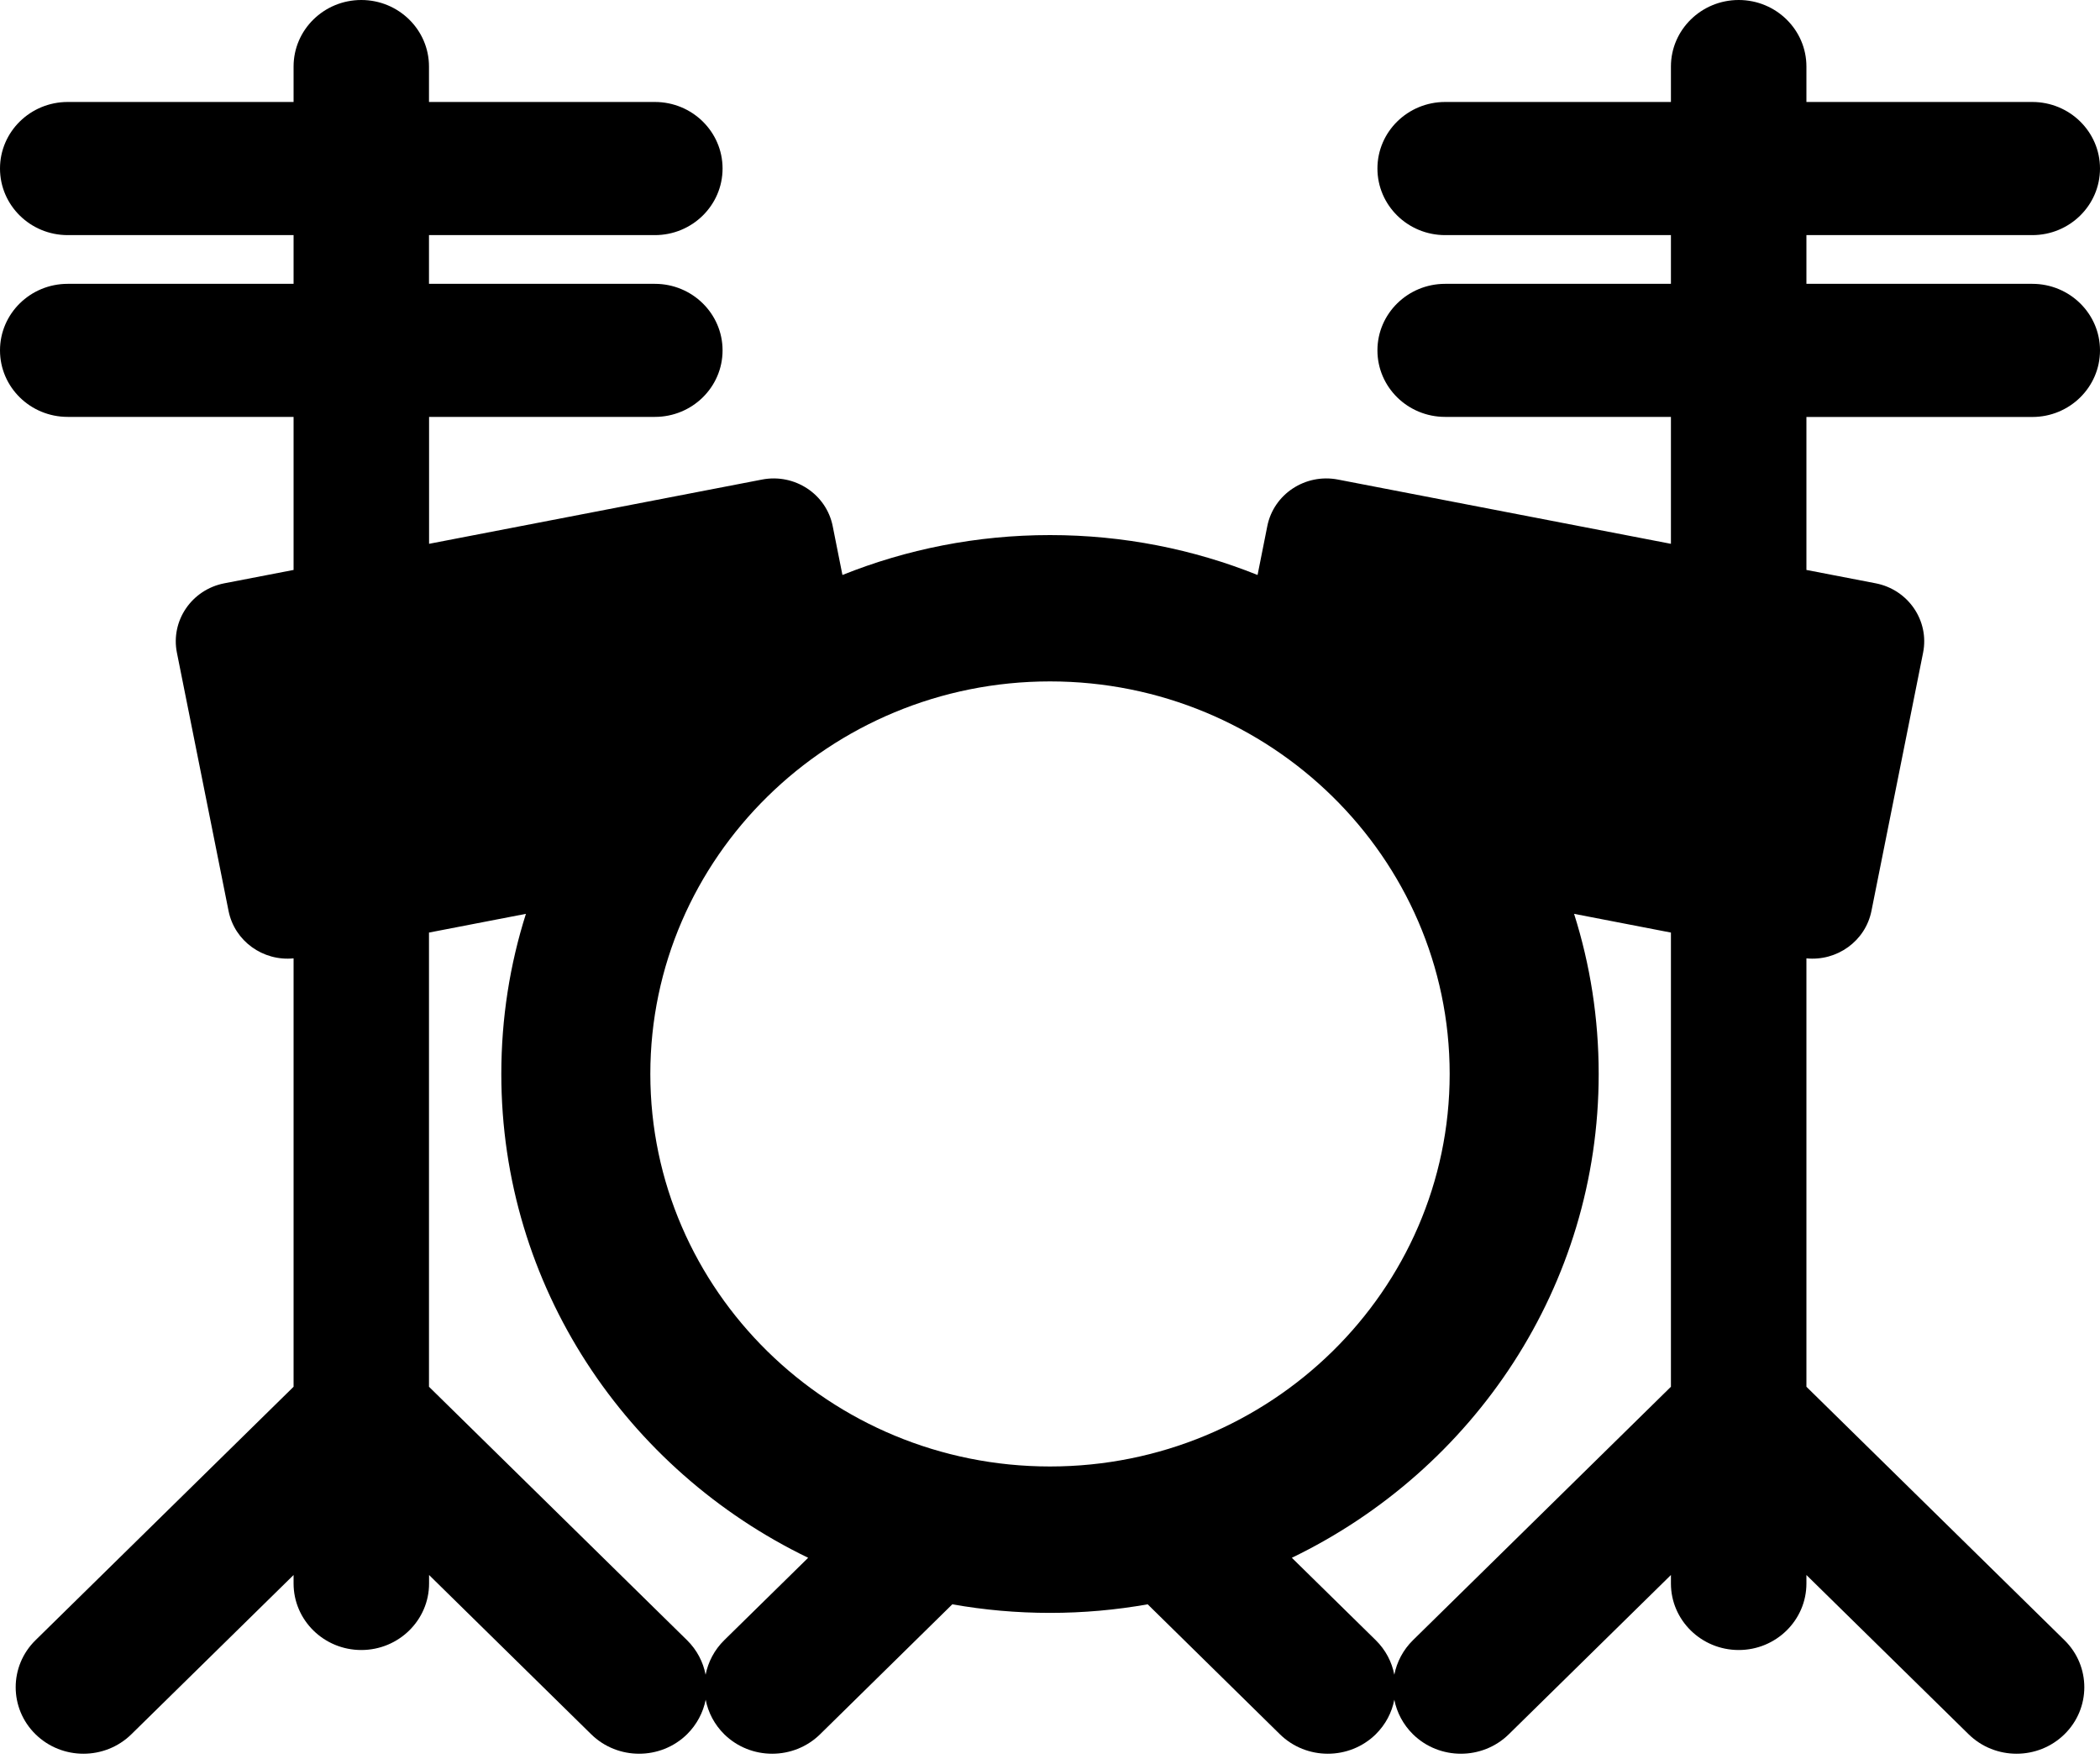 <svg width="25" height="21" viewBox="0 0 25 21" fill="none" xmlns="http://www.w3.org/2000/svg">
<path d="M24.194 4.964C24.639 4.964 25 4.609 25 4.171C25 3.734 24.639 3.379 24.194 3.379H21.505V2.799H24.194C24.639 2.799 25 2.444 25 2.006C25 1.569 24.639 1.214 24.194 1.214H21.505V0.792C21.505 0.355 21.144 0 20.699 0C20.254 0 19.892 0.355 19.892 0.792V1.214H17.204C16.759 1.214 16.398 1.569 16.398 2.006C16.398 2.444 16.759 2.799 17.204 2.799H19.892V3.379H17.204C16.759 3.379 16.398 3.734 16.398 4.171C16.398 4.609 16.759 4.963 17.204 4.963H19.892V6.474L15.928 5.709C15.54 5.634 15.163 5.882 15.087 6.263L14.971 6.845C14.209 6.539 13.374 6.37 12.5 6.37C11.626 6.37 10.792 6.539 10.029 6.845L9.913 6.263C9.837 5.882 9.46 5.634 9.072 5.709L5.108 6.474V4.963H7.796C8.241 4.963 8.602 4.609 8.602 4.171C8.602 3.734 8.241 3.379 7.796 3.379H5.107V2.799H7.796C8.241 2.799 8.602 2.444 8.602 2.006C8.602 1.569 8.241 1.214 7.796 1.214H5.107V0.792C5.107 0.355 4.746 0 4.301 0C3.856 0 3.495 0.355 3.495 0.792V1.214H0.806C0.361 1.214 0 1.569 0 2.006C0 2.444 0.361 2.799 0.806 2.799H3.495V3.379H0.806C0.361 3.379 0 3.734 0 4.171C0 4.609 0.361 4.963 0.806 4.963H3.495V6.785L2.671 6.944C2.283 7.019 2.03 7.389 2.106 7.77L2.721 10.845C2.793 11.204 3.131 11.445 3.495 11.409V16.509L0.423 19.526C0.108 19.835 0.108 20.337 0.423 20.646C0.738 20.955 1.249 20.955 1.564 20.646L3.495 18.75V18.851C3.495 19.288 3.856 19.643 4.301 19.643C4.746 19.643 5.108 19.288 5.108 18.851V18.75L7.038 20.646C7.353 20.955 7.864 20.955 8.179 20.646C8.297 20.529 8.371 20.385 8.401 20.235C8.43 20.385 8.504 20.529 8.622 20.646C8.937 20.955 9.448 20.955 9.763 20.646L11.337 19.099C11.715 19.166 12.103 19.201 12.5 19.201C12.897 19.201 13.285 19.166 13.663 19.099L15.237 20.646C15.552 20.955 16.063 20.955 16.378 20.646C16.496 20.529 16.57 20.386 16.599 20.235C16.629 20.386 16.703 20.529 16.821 20.646C17.136 20.955 17.647 20.955 17.962 20.646L19.892 18.75V18.851C19.892 19.288 20.254 19.643 20.699 19.643C21.144 19.643 21.505 19.288 21.505 18.851V18.75L23.436 20.646C23.751 20.955 24.262 20.955 24.577 20.646C24.892 20.337 24.892 19.835 24.577 19.526L21.505 16.509V11.409C21.869 11.445 22.207 11.204 22.279 10.845L22.894 7.77C22.97 7.389 22.717 7.019 22.329 6.944L21.505 6.785V4.964H24.194ZM8.622 19.526C8.504 19.642 8.43 19.786 8.4 19.937C8.371 19.786 8.297 19.642 8.179 19.526L5.107 16.509V11.102L6.261 10.879C6.07 11.481 5.968 12.121 5.968 12.785C5.968 15.313 7.457 17.5 9.621 18.545L8.622 19.526ZM12.5 17.458C9.877 17.458 7.742 15.363 7.742 12.785C7.742 10.209 9.876 8.112 12.5 8.112C15.124 8.112 17.258 10.209 17.258 12.785C17.258 15.362 15.123 17.458 12.5 17.458ZM19.892 16.509L16.821 19.526C16.703 19.642 16.629 19.786 16.599 19.937C16.57 19.786 16.496 19.642 16.378 19.526L15.379 18.545C17.543 17.5 19.032 15.313 19.032 12.785C19.032 12.121 18.93 11.481 18.739 10.879L19.892 11.102V16.509H19.892Z" fill="black"/>
</svg>
